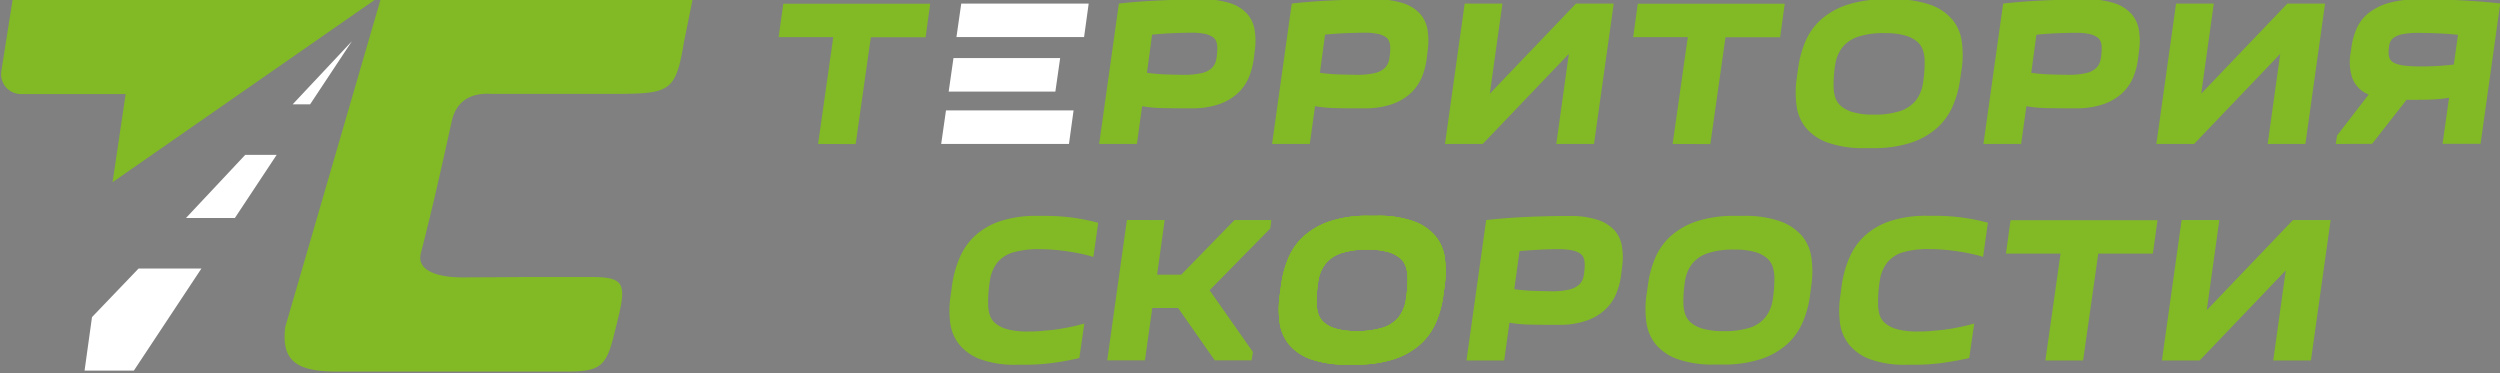 <?xml version="1.0" encoding="UTF-8"?> <svg xmlns="http://www.w3.org/2000/svg" xmlns:xlink="http://www.w3.org/1999/xlink" id="Layer_1" data-name="Layer 1" viewBox="0 0 823.93 122.93"><rect x="0" y="0" width="823.93" height="122.93" fill="#808080" stroke="none"/> <defs> <style>.cls-1{fill:#81ba24;}.cls-2{fill:#040306;}.cls-3{clip-path:url(#clip-path);}.cls-4{fill:#fff;}</style> <clipPath id="clip-path"> <path class="cls-1" d="M422.24,93.86A33.75,33.75,0,0,1,424.63,85a20.33,20.33,0,0,1,5.15-7.22,24.43,24.43,0,0,1,8.59-4.87,39.42,39.42,0,0,1,12.75-1.79h2.49a34.71,34.71,0,0,1,12.22,1.79,16.9,16.9,0,0,1,7.22,4.87A14.29,14.29,0,0,1,476.16,85a32.66,32.66,0,0,1,0,8.83l-.49,3.59a32.63,32.63,0,0,1-2.42,8.84,20.66,20.66,0,0,1-5.18,7.22,24.39,24.39,0,0,1-8.6,4.87,39.59,39.59,0,0,1-12.74,1.79h-2.49A34.94,34.94,0,0,1,432,118.38a16.61,16.61,0,0,1-7.19-4.87,14.41,14.41,0,0,1-3.07-7.22,32.73,32.73,0,0,1,0-8.84Zm11.68,5.94a11.93,11.93,0,0,0,.52,3.56,6.35,6.35,0,0,0,2,3,10.42,10.42,0,0,0,4,2,23.78,23.78,0,0,0,6.63.76,27,27,0,0,0,8.78-1.17,11.05,11.05,0,0,0,5.11-3.42A12,12,0,0,0,463.31,99a42.52,42.52,0,0,0,.59-7.42,11.93,11.93,0,0,0-.52-3.56,6.35,6.35,0,0,0-2-3,10.54,10.54,0,0,0-4-2,24.06,24.06,0,0,0-6.63-.76A26.71,26.71,0,0,0,442,83.44a11.05,11.05,0,0,0-5.11,3.42,12,12,0,0,0-2.38,5.52A41.56,41.56,0,0,0,433.92,99.8Z"></path> </clipPath> </defs> <path class="cls-2" d="M430.9,93.71c.38,0-12.86,0,0,0Z"></path> <path class="cls-1" d="M269.62,47.44l5-35.21h-18l1.52-11h48.43l-1.52,11.05H287l-5,35.21Z"></path> <path class="cls-1" d="M413.23,19.13a23.9,23.9,0,0,1-1.69,6.46,15,15,0,0,1-3.73,5.24,17.72,17.72,0,0,1-6.18,3.56,27.57,27.57,0,0,1-9.12,1.31h-1.94q-3.72,0-7.28-.07a46.3,46.3,0,0,1-6.88-.62l-1.72,12.43H362.25l6.5-46.26q6.08-.69,12.64-1T394.23-.2h1.94a28.11,28.11,0,0,1,9.43,1.31,12.65,12.65,0,0,1,5.52,3.55A10.56,10.56,0,0,1,413.51,10a23.28,23.28,0,0,1,.07,6.42Zm-23.07,5.52A25,25,0,0,0,396,24.1a7.36,7.36,0,0,0,3.35-1.65,5.27,5.27,0,0,0,1.49-2.8,20.12,20.12,0,0,0,.34-4,5.48,5.48,0,0,0-.34-2,3.2,3.2,0,0,0-1.28-1.52,7.36,7.36,0,0,0-2.63-1,22.62,22.62,0,0,0-4.38-.35c-1.48,0-3.4.05-5.77.14s-4.73.26-7.08.49L378,24c2.12.28,4.13.45,6.05.52S388,24.65,390.16,24.65Z"></path> <path class="cls-1" d="M470.22,19.13a23.9,23.9,0,0,1-1.69,6.46,15.11,15.11,0,0,1-3.73,5.24,17.67,17.67,0,0,1-6.19,3.56,27.46,27.46,0,0,1-9.11,1.31h-1.94c-2.49,0-4.91,0-7.29-.07A46.29,46.29,0,0,1,433.4,35l-1.73,12.43H419.24l6.49-46.26q6.09-.69,12.64-1T451.22-.2h1.94a28.15,28.15,0,0,1,9.43,1.31,12.71,12.71,0,0,1,5.52,3.55A10.65,10.65,0,0,1,470.5,10a22.91,22.91,0,0,1,.06,6.42Zm-23.07,5.52A25,25,0,0,0,453,24.1a7.36,7.36,0,0,0,3.35-1.65,5.26,5.26,0,0,0,1.48-2.8,20.06,20.06,0,0,0,.35-4,5.48,5.48,0,0,0-.35-2,3.18,3.18,0,0,0-1.27-1.52,7.44,7.44,0,0,0-2.63-1,22.66,22.66,0,0,0-4.39-.35c-1.47,0-3.39.05-5.76.14s-4.73.26-7.08.49L435,24q3.18.42,6,.52T447.15,24.65Z"></path> <path class="cls-1" d="M519.4,1.18h12.44l-6.5,46.26H512.91l4.14-29.69L488.66,47.44H476.23l6.49-46.26h12.44L491,30.87Z"></path> <path class="cls-1" d="M551.25,47.44l5-35.21h-18l1.52-11H588.2l-1.52,11.05h-18l-5,35.21Z"></path> <path class="cls-1" d="M592.62,22.51A33.75,33.75,0,0,1,595,13.68a20.42,20.42,0,0,1,5.14-7.22,24.57,24.57,0,0,1,8.6-4.87A39.42,39.42,0,0,1,621.5-.2H624a34.74,34.74,0,0,1,12.22,1.79,16.9,16.9,0,0,1,7.22,4.87,14.29,14.29,0,0,1,3.11,7.22,32.66,32.66,0,0,1,0,8.83L646,26.1a32.63,32.63,0,0,1-2.42,8.84,20.66,20.66,0,0,1-5.18,7.22,24.39,24.39,0,0,1-8.6,4.87,39.63,39.63,0,0,1-12.74,1.79h-2.49A35,35,0,0,1,602.36,47a16.64,16.64,0,0,1-7.18-4.87,14.41,14.41,0,0,1-3.07-7.22,32.33,32.33,0,0,1,0-8.84Zm11.68,5.94a11.93,11.93,0,0,0,.52,3.56,6.41,6.41,0,0,0,2,3,10.54,10.54,0,0,0,4,2,23.78,23.78,0,0,0,6.63.76,27,27,0,0,0,8.78-1.17,11.05,11.05,0,0,0,5.11-3.42,12,12,0,0,0,2.38-5.52,42.52,42.52,0,0,0,.59-7.42,11.93,11.93,0,0,0-.52-3.56,6.43,6.43,0,0,0-2-3,10.61,10.61,0,0,0-4-2,24.06,24.06,0,0,0-6.63-.76,26.66,26.66,0,0,0-8.77,1.18,11.05,11.05,0,0,0-5.11,3.42A12,12,0,0,0,604.89,21,41.56,41.56,0,0,0,604.3,28.45Z"></path> <path class="cls-1" d="M704.67,19.13A23.9,23.9,0,0,1,703,25.59a15.11,15.11,0,0,1-3.73,5.24,17.67,17.67,0,0,1-6.19,3.56A27.46,27.46,0,0,1,684,35.7H682q-3.74,0-7.29-.07a46.29,46.29,0,0,1-6.87-.62l-1.73,12.43H653.69l6.49-46.26q6.08-.69,12.64-1T685.67-.2h1.94A28.15,28.15,0,0,1,697,1.11a12.71,12.71,0,0,1,5.52,3.55A10.55,10.55,0,0,1,704.94,10a22.53,22.53,0,0,1,.07,6.42ZM681.6,24.65a25,25,0,0,0,5.87-.55,7.36,7.36,0,0,0,3.35-1.65,5.26,5.26,0,0,0,1.48-2.8,20.06,20.06,0,0,0,.35-4,5.48,5.48,0,0,0-.35-2A3.18,3.18,0,0,0,691,12.16a7.44,7.44,0,0,0-2.63-1,22.66,22.66,0,0,0-4.39-.35c-1.47,0-3.39.05-5.76.14s-4.74.26-7.08.49L669.44,24q3.18.42,6,.52T681.6,24.65Z"></path> <path class="cls-1" d="M753.85,1.18h12.43l-6.49,46.26H747.36l4.14-29.69L723.11,47.44H710.68l6.49-46.26H729.6l-4.14,29.69Z"></path> <path class="cls-1" d="M769.81,47.44l.41-2.76,10.43-13.53a9.47,9.47,0,0,1-5.42-5.49,16.9,16.9,0,0,1-.59-7.91l.42-2.76a21.93,21.93,0,0,1,1.76-5.87,13.51,13.51,0,0,1,3.83-4.84A19.22,19.22,0,0,1,787.18,1,34.24,34.24,0,0,1,797-.2h1.94q6.29,0,12.74.34t12.33,1l-6.49,46.26H805l2.14-15.19a47.55,47.55,0,0,1-6.88.62q-3.48.08-7.14.07l-11.33,14.5Zm27.35-36.6a26.84,26.84,0,0,0-5.35.42,7.28,7.28,0,0,0-3,1.24,3.55,3.55,0,0,0-1.31,2.07,13.78,13.78,0,0,0-.28,2.9,4.26,4.26,0,0,0,.42,1.94,3.23,3.23,0,0,0,1.55,1.38,11,11,0,0,0,3.22.83,43.17,43.17,0,0,0,5.38.27c1.2,0,2.77,0,4.7-.1s4-.24,6.22-.52l1.38-9.8c-2.26-.23-4.57-.4-6.94-.49S798.77,10.84,797.16,10.84Z"></path> <path class="cls-1" d="M313.79,93.86A35.47,35.47,0,0,1,316.25,85a21.24,21.24,0,0,1,5-7.22,23.2,23.2,0,0,1,8.33-4.87A37.31,37.31,0,0,1,342,71.15h2.48a67.15,67.15,0,0,1,9,.58,69.57,69.57,0,0,1,8.46,1.69l-1.59,11.26c-1.52-.46-3.07-.85-4.66-1.17s-3.17-.59-4.73-.8-3.07-.35-4.49-.45-2.72-.13-3.87-.13a29.2,29.2,0,0,0-8.74,1.07,10.43,10.43,0,0,0-5.15,3.31,12.47,12.47,0,0,0-2.41,5.63,44.25,44.25,0,0,0-.63,8,12.45,12.45,0,0,0,.52,3.66,6,6,0,0,0,2,2.86,10.42,10.42,0,0,0,4,1.9,25.74,25.74,0,0,0,6.6.69c1.15,0,2.46,0,3.94-.14s3-.24,4.63-.44,3.27-.49,5-.83,3.38-.75,5-1.21L355.72,118c-2.94.69-5.93,1.23-8.94,1.63a71.89,71.89,0,0,1-9.22.58h-2.49a33.44,33.44,0,0,1-11.92-1.79,16.37,16.37,0,0,1-7-4.87,14.34,14.34,0,0,1-3-7.22,31.74,31.74,0,0,1,.14-8.84Z"></path> <path class="cls-1" d="M422.24,93.86A33.75,33.75,0,0,1,424.63,85a20.33,20.33,0,0,1,5.15-7.22,24.43,24.43,0,0,1,8.59-4.87,39.42,39.42,0,0,1,12.75-1.79h2.49a34.71,34.71,0,0,1,12.22,1.79,16.9,16.9,0,0,1,7.22,4.87A14.29,14.29,0,0,1,476.16,85a32.66,32.66,0,0,1,0,8.83l-.49,3.59a32.63,32.63,0,0,1-2.42,8.84,20.66,20.66,0,0,1-5.18,7.22,24.39,24.39,0,0,1-8.6,4.87,39.59,39.59,0,0,1-12.74,1.79h-2.49A34.94,34.94,0,0,1,432,118.38a16.61,16.61,0,0,1-7.19-4.87,14.41,14.41,0,0,1-3.07-7.22,32.73,32.73,0,0,1,0-8.84Zm11.68,5.94a11.93,11.93,0,0,0,.52,3.56,6.35,6.35,0,0,0,2,3,10.42,10.42,0,0,0,4,2,23.78,23.78,0,0,0,6.63.76,27,27,0,0,0,8.78-1.17,11.05,11.05,0,0,0,5.11-3.42A12,12,0,0,0,463.31,99a42.52,42.52,0,0,0,.59-7.42,11.93,11.93,0,0,0-.52-3.56,6.35,6.35,0,0,0-2-3,10.54,10.54,0,0,0-4-2,24.06,24.06,0,0,0-6.63-.76A26.71,26.71,0,0,0,442,83.44a11.05,11.05,0,0,0-5.11,3.42,12,12,0,0,0-2.38,5.52A41.56,41.56,0,0,0,433.92,99.8Z"></path> <g class="cls-3"> <polygon class="cls-1" points="392.67 154.02 473.42 154.02 546.61 -181.62 525.92 -185.43 392.67 154.02"></polygon> </g> <path class="cls-1" d="M422.24,93.86A33.75,33.75,0,0,1,424.63,85a20.33,20.33,0,0,1,5.15-7.22,24.43,24.43,0,0,1,8.59-4.87,39.42,39.42,0,0,1,12.75-1.79h2.49a34.71,34.71,0,0,1,12.22,1.79,16.9,16.9,0,0,1,7.22,4.87A14.29,14.29,0,0,1,476.16,85a32.66,32.66,0,0,1,0,8.83l-.49,3.59a32.63,32.63,0,0,1-2.42,8.84,20.66,20.66,0,0,1-5.18,7.22,24.39,24.39,0,0,1-8.6,4.87,39.59,39.59,0,0,1-12.74,1.79h-2.49A34.94,34.94,0,0,1,432,118.38a16.61,16.61,0,0,1-7.19-4.87,14.41,14.41,0,0,1-3.07-7.22,32.73,32.73,0,0,1,0-8.84Zm11.68,5.94a11.93,11.93,0,0,0,.52,3.56,6.35,6.35,0,0,0,2,3,10.42,10.42,0,0,0,4,2,23.78,23.78,0,0,0,6.63.76,27,27,0,0,0,8.78-1.17,11.05,11.05,0,0,0,5.11-3.42A12,12,0,0,0,463.31,99a42.52,42.52,0,0,0,.59-7.42,11.93,11.93,0,0,0-.52-3.56,6.35,6.35,0,0,0-2-3,10.54,10.54,0,0,0-4-2,24.06,24.06,0,0,0-6.63-.76A26.71,26.71,0,0,0,442,83.44a11.05,11.05,0,0,0-5.11,3.42,12,12,0,0,0-2.38,5.52A41.56,41.56,0,0,0,433.92,99.8Z"></path> <g class="cls-3"> <polygon class="cls-1" points="392.67 154.02 473.42 154.02 546.61 -181.62 525.92 -185.43 392.67 154.02"></polygon> </g> <path class="cls-1" d="M534.29,90.48a23.9,23.9,0,0,1-1.69,6.46,15.11,15.11,0,0,1-3.73,5.24,17.67,17.67,0,0,1-6.19,3.56,27.48,27.48,0,0,1-9.12,1.31h-1.93q-3.74,0-7.29-.07a46.29,46.29,0,0,1-6.87-.62l-1.73,12.43H483.31l6.49-46.26q6.07-.69,12.64-1t12.85-.34h1.94a28.15,28.15,0,0,1,9.43,1.31A12.77,12.77,0,0,1,532.18,76a10.55,10.55,0,0,1,2.38,5.29,22.53,22.53,0,0,1,.07,6.42ZM511.22,96a25,25,0,0,0,5.87-.55,7.36,7.36,0,0,0,3.35-1.65,5.26,5.26,0,0,0,1.48-2.8,20.06,20.06,0,0,0,.35-4,5.48,5.48,0,0,0-.35-2,3.15,3.15,0,0,0-1.28-1.52,7.3,7.3,0,0,0-2.62-1,22.66,22.66,0,0,0-4.39-.35c-1.47,0-3.39,0-5.76.14s-4.74.26-7.08.49l-1.73,12.56q3.18.42,6,.52T511.22,96Z"></path> <path class="cls-1" d="M543.13,93.86A33.73,33.73,0,0,1,545.51,85a20.45,20.45,0,0,1,5.15-7.22,24.39,24.39,0,0,1,8.6-4.87A39.31,39.31,0,0,1,572,71.15h2.49a34.77,34.77,0,0,1,12.23,1.79,17,17,0,0,1,7.22,4.87A14.28,14.28,0,0,1,597,85a32.66,32.66,0,0,1,0,8.83l-.48,3.59a33.37,33.37,0,0,1-2.42,8.84,20.92,20.92,0,0,1-5.18,7.22,24.57,24.57,0,0,1-8.6,4.87,39.69,39.69,0,0,1-12.75,1.79H565.1a35,35,0,0,1-12.23-1.79,16.67,16.67,0,0,1-7.19-4.87,14.5,14.5,0,0,1-3.07-7.22,32.35,32.35,0,0,1,0-8.84ZM554.8,99.8a12.26,12.26,0,0,0,.52,3.56,6.43,6.43,0,0,0,2,3,10.47,10.47,0,0,0,4,2,23.68,23.68,0,0,0,6.63.76A27,27,0,0,0,576.7,108a11.05,11.05,0,0,0,5.11-3.42A12.13,12.13,0,0,0,584.2,99a42.58,42.58,0,0,0,.58-7.42,12.26,12.26,0,0,0-.51-3.56,6.51,6.51,0,0,0-2-3,10.69,10.69,0,0,0-4-2,24.06,24.06,0,0,0-6.63-.76,26.66,26.66,0,0,0-8.77,1.18,11.08,11.08,0,0,0-5.12,3.42,12.08,12.08,0,0,0-2.38,5.52A42.52,42.52,0,0,0,554.8,99.8Z"></path> <path class="cls-1" d="M607,93.86A35.45,35.45,0,0,1,609.48,85a21.13,21.13,0,0,1,5-7.22,23.15,23.15,0,0,1,8.32-4.87,37.4,37.4,0,0,1,12.4-1.79h2.49a67.1,67.1,0,0,1,9,.58,69.57,69.57,0,0,1,8.46,1.69l-1.58,11.26c-1.52-.46-3.08-.85-4.67-1.17s-3.16-.59-4.73-.8-3.06-.35-4.49-.45-2.72-.13-3.87-.13a29.25,29.25,0,0,0-8.74,1.07A10.35,10.35,0,0,0,622,86.51a12.37,12.37,0,0,0-2.42,5.63,45.26,45.26,0,0,0-.62,8,12.13,12.13,0,0,0,.52,3.66,6,6,0,0,0,2,2.86,10.4,10.4,0,0,0,4,1.9,25.71,25.71,0,0,0,6.59.69c1.15,0,2.47,0,3.94-.14s3-.24,4.63-.44,3.27-.49,5-.83,3.39-.75,5-1.21L649,118q-4.43,1-9,1.63a71.89,71.89,0,0,1-9.22.58H628.3a33.34,33.34,0,0,1-11.91-1.79,16.35,16.35,0,0,1-7-4.87,14.33,14.33,0,0,1-3-7.22,31.73,31.73,0,0,1,.13-8.84Z"></path> <path class="cls-1" d="M674.1,118.79l5-35.21h-18l1.52-11h48.43l-1.52,11h-18l-5,35.21Z"></path> <path class="cls-1" d="M755.68,72.53h12.43l-6.49,46.26H749.19l4.14-29.69-28.39,29.69H712.51L719,72.53h12.43l-4.14,29.69Z"></path> <path class="cls-1" d="M383.84,72.53l-2.49,18h7.94l17.55-18H419l-.35,2.76-20,20.37L412.92,116l-.42,2.76H400.35l-12.09-17.26h-8.5l-2.42,17.26H364.91l6.49-46.26Z"></path> <polygon class="cls-4" points="349.4 19.13 314.24 19.13 312.66 30.18 347.82 30.18 349.4 19.13"></polygon> <polygon class="cls-4" points="316.8 1.18 315.22 12.22 357.28 12.22 358.8 1.18 316.8 1.18"></polygon> <polygon class="cls-4" points="310.19 47.44 352.3 47.44 353.82 36.39 311.77 36.39 310.19 47.44"></polygon> <path class="cls-1" d="M37.1,60.05,74.64,33.94,78.86,31,123.6-.11H4.16L.44,23.43A6.55,6.55,0,0,0,6.91,31h34.5C41.07,33.3,39.21,45.8,37.1,60.05Z"></path> <polygon class="cls-4" points="45.67 88.5 30.32 104.51 27.87 122.15 44.11 122.15 66.38 88.5 45.67 88.5"></polygon> <polygon class="cls-4" points="115.98 13.58 96.45 34.39 102.2 34.39 115.98 13.58"></polygon> <polygon class="cls-4" points="80.82 51.04 61.29 71.85 77.4 71.85 91.18 51.04 80.82 51.04"></polygon> <path class="cls-1" d="M223.81,21.76a71.51,71.51,0,0,0,1.49-7.32L228.24-.11H212.77c-72.26,0-18.24,0-87.37,0L94,107.82c-1.28,10.88,3.43,14.63,16.9,14.63,68.52,0,7.53,0,76.05,0,10.7,0,12.85-1.72,15.35-11.87.59-2.39,1.21-4.78,1.76-7.18,2.37-10.39,1-12.11-9.58-12.11s-16.46,0-19.58,0c-.16,0-4.58.06-22.67.13-6.38,0-15.18-1.56-13.52-8,3.69-14.29,6.93-28.7,10.09-43.12.63-2.91,2.61-10,13.13-9.36h38.91c16.16,0,20.46-.16,22.93-9.12h0Z"></path> </svg> 